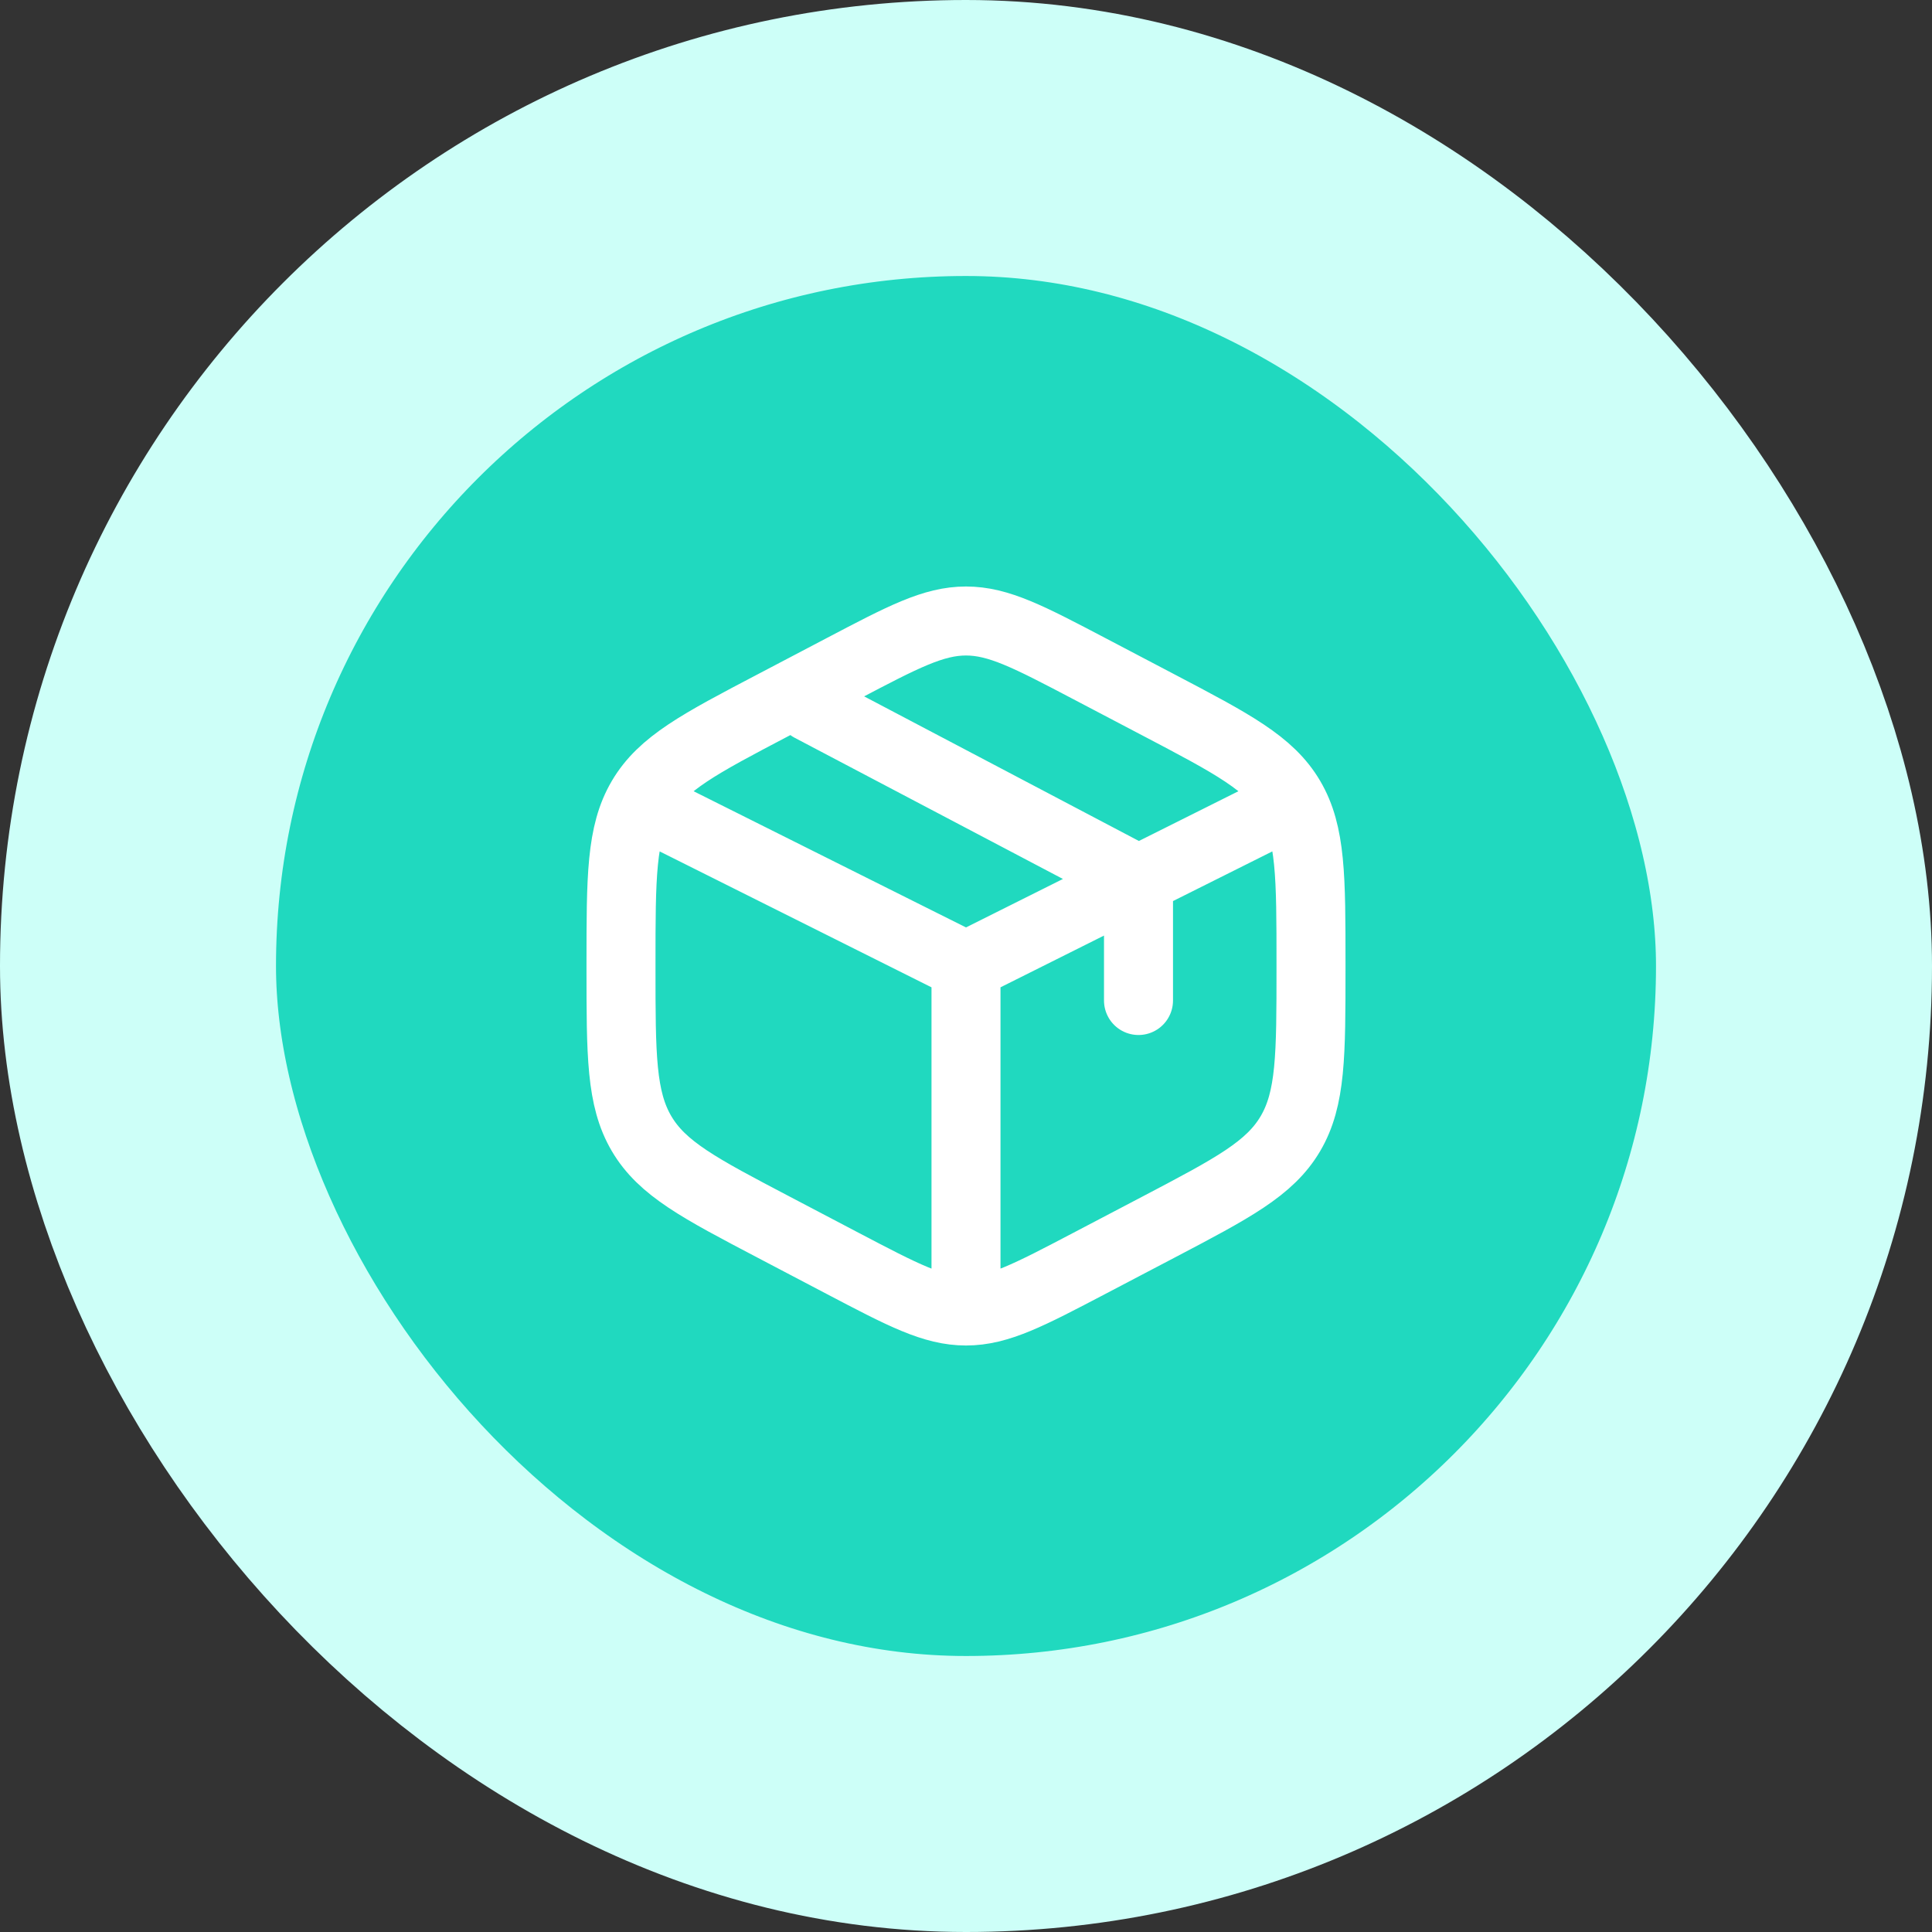 <svg width="56" height="56" viewBox="0 0 56 56" fill="none" xmlns="http://www.w3.org/2000/svg">
<rect x="0" y="0" width="56" height="56" fill="#333333" stroke="none"/>
<rect x="4" y="4" width="48" height="48" rx="24" fill="#20D9BF"/>
<rect x="4" y="4" width="48" height="48" rx="24" stroke="#CDFFF8" stroke-width="8"/>
<path d="M37 23.5L33 25.5M33 25.5L32.5 25.75L28 28M33 25.5V29M33 25.5L23.5 20.5M28 28L19 23.5M28 28V37.5M31.578 19.382L33.578 20.432C35.729 21.561 36.805 22.125 37.403 23.14C38 24.154 38 25.417 38 27.942V28.059C38 30.583 38 31.846 37.403 32.86C36.805 33.875 35.729 34.44 33.578 35.569L31.578 36.618C29.822 37.539 28.944 38 28 38C27.056 38 26.178 37.54 24.422 36.618L22.422 35.568C20.271 34.439 19.195 33.875 18.597 32.86C18 31.846 18 30.583 18 28.06V27.943C18 25.418 18 24.155 18.597 23.141C19.195 22.126 20.271 21.561 22.422 20.433L24.422 19.383C26.178 18.461 27.056 18 28 18C28.944 18 29.822 18.46 31.578 19.382Z" stroke="white" stroke-width="2" stroke-linecap="round"/>
</svg>

